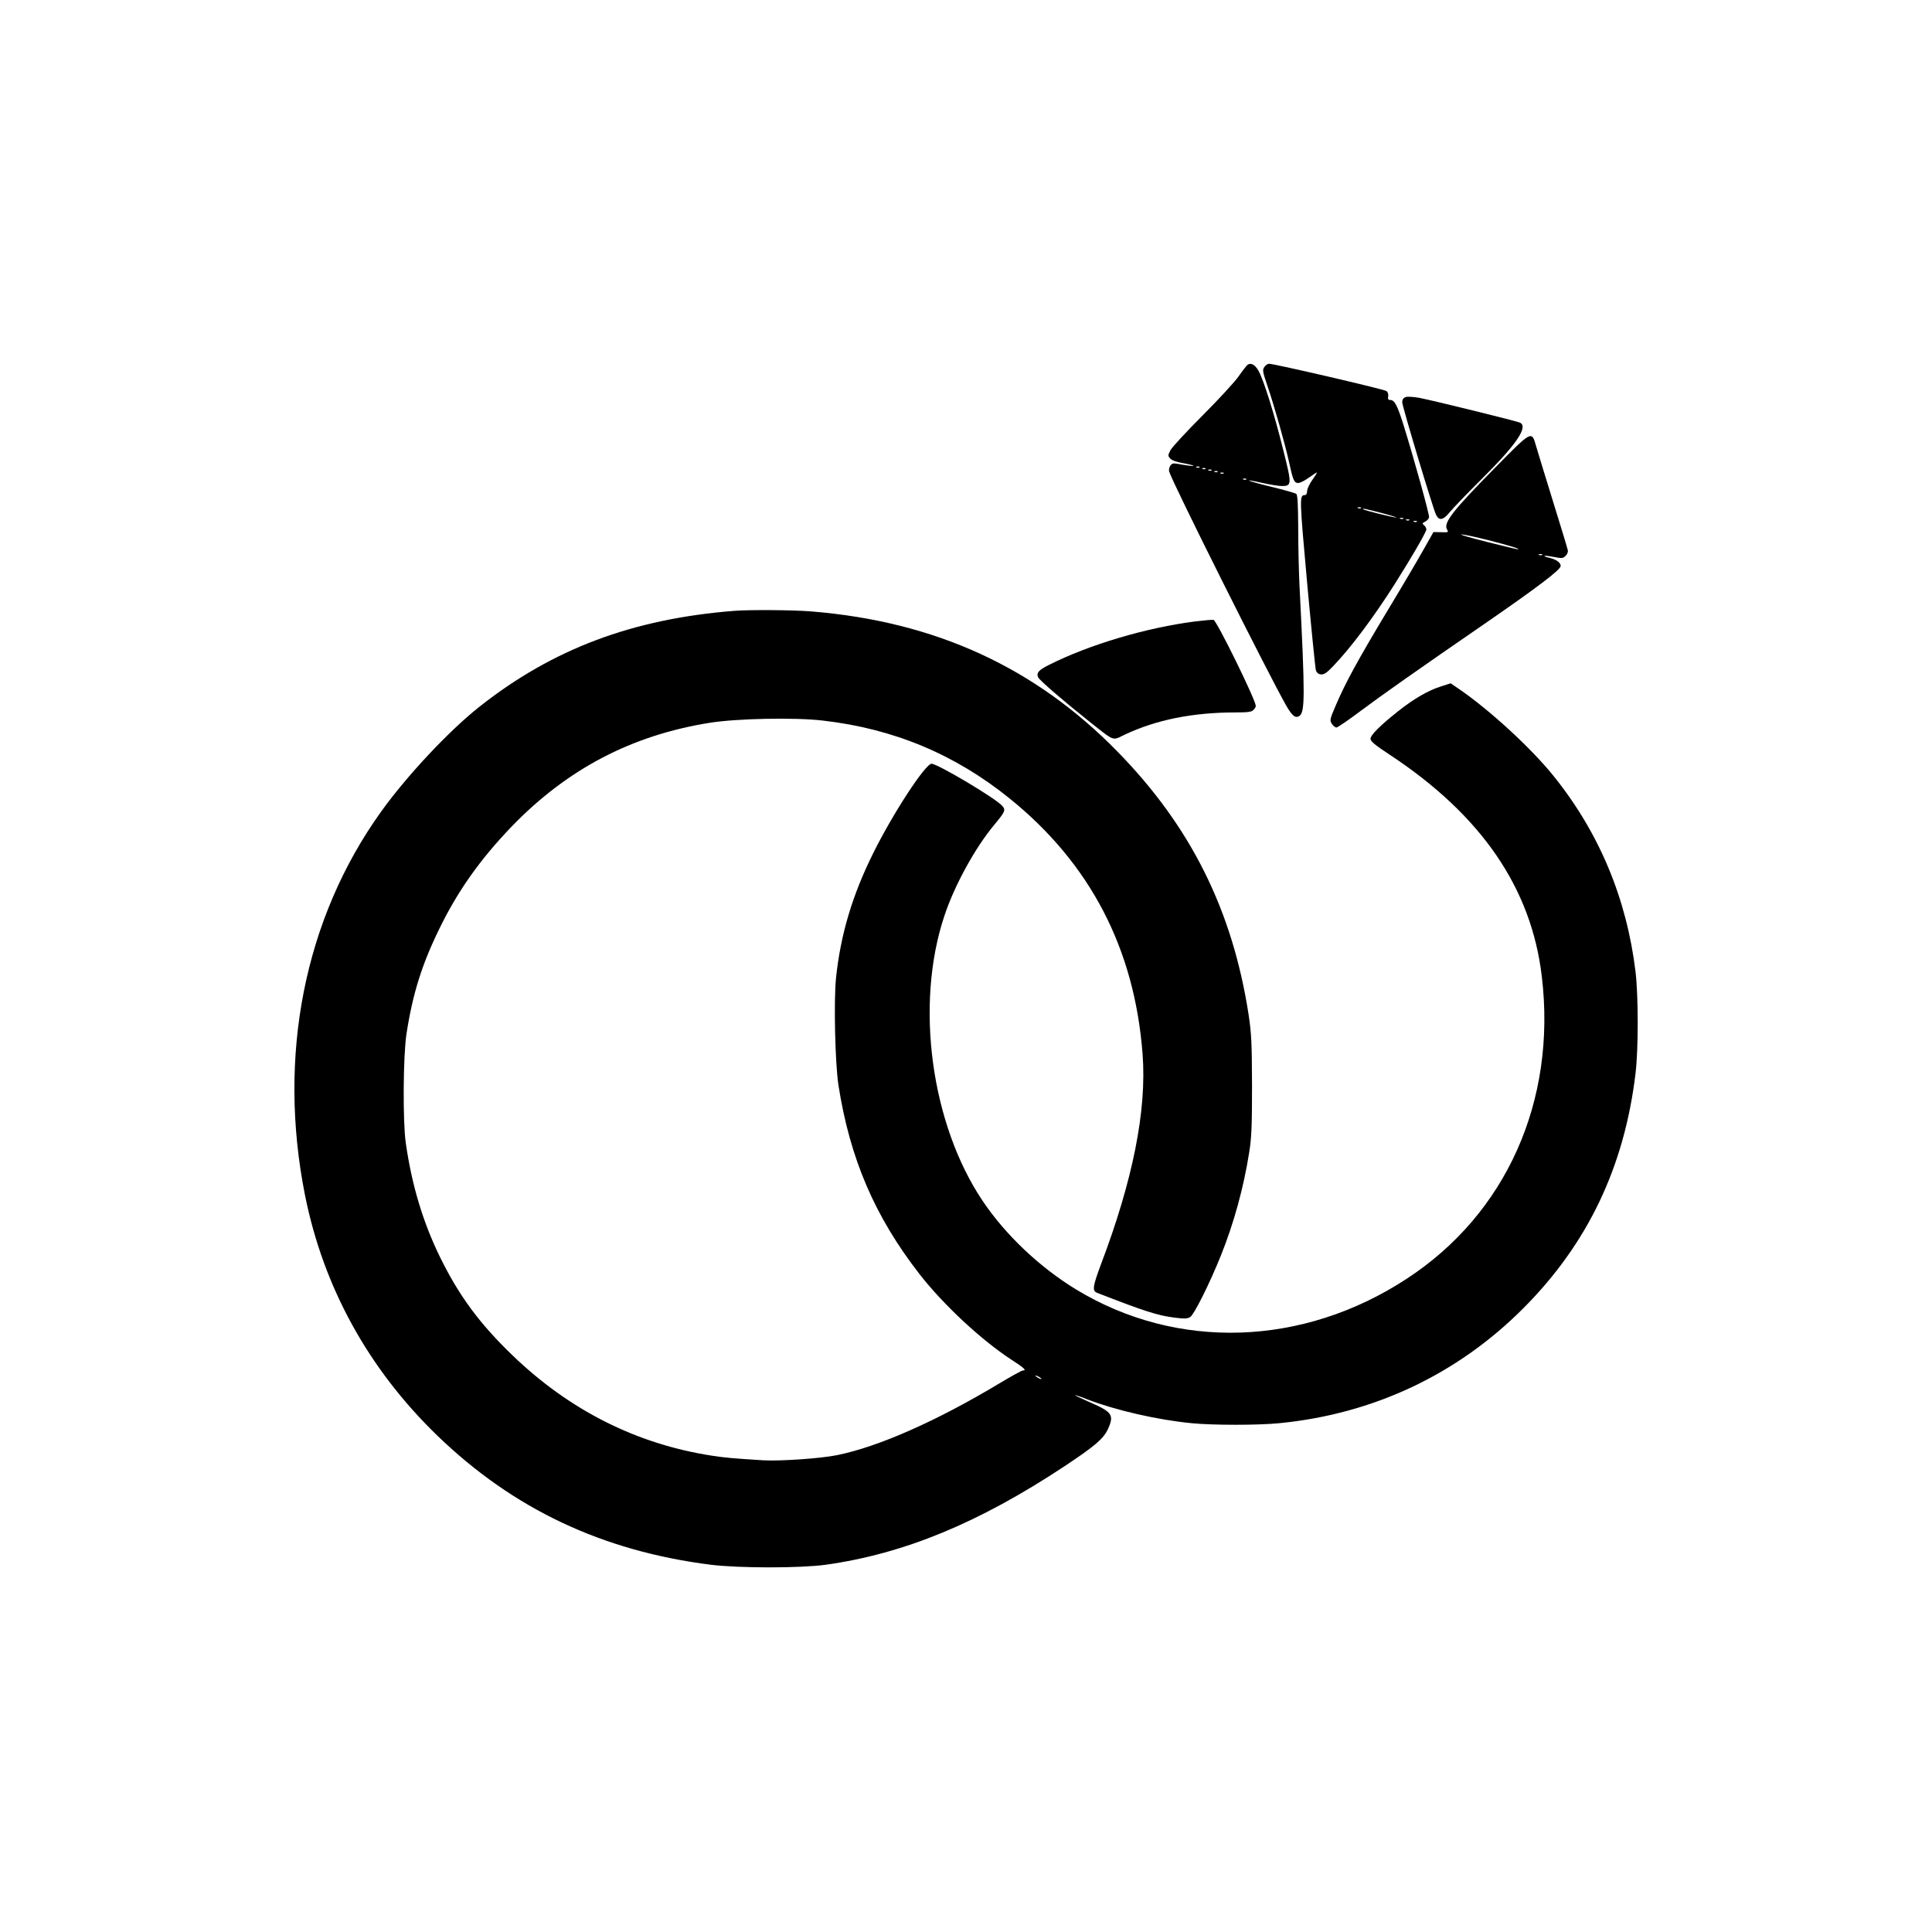 <?xml version="1.0" encoding="UTF-8" standalone="no"?> <svg xmlns="http://www.w3.org/2000/svg" version="1.0" width="1280pt" height="1280pt" viewBox="0 0 1280 1280" preserveAspectRatio="xMidYMid meet"><g transform="translate(0,1280) scale(0.1,-0.1)" fill="#000000" stroke="none"><path d="M8265 10383 c-6 -5 -33 -39 -60 -78 -27 -38 -135 -155 -240 -260 -104 -104 -199 -207 -210 -227 -18 -35 -18 -38 -2 -56 11 -12 44 -24 88 -31 39 -7 68 -15 66 -17 -3 -3 -35 1 -72 7 -63 12 -68 12 -81 -6 -8 -11 -11 -28 -8 -39 25 -81 650 -1329 775 -1550 40 -69 61 -86 87 -70 38 25 39 126 2 854 -5 96 -9 272 -9 391 -1 161 -4 219 -13 227 -7 5 -82 27 -166 47 -164 40 -204 58 -56 25 49 -11 105 -20 125 -20 68 0 69 8 10 242 -58 234 -129 462 -164 523 -22 39 -50 54 -72 38z m-318 -679 c-3 -3 -12 -4 -19 -1 -8 3 -5 6 6 6 11 1 17 -2 13 -5z m40 -10 c-3 -3 -12 -4 -19 -1 -8 3 -5 6 6 6 11 1 17 -2 13 -5z m40 -10 c-3 -3 -12 -4 -19 -1 -8 3 -5 6 6 6 11 1 17 -2 13 -5z m40 -10 c-3 -3 -12 -4 -19 -1 -8 3 -5 6 6 6 11 1 17 -2 13 -5z m40 -10 c-3 -3 -12 -4 -19 -1 -8 3 -5 6 6 6 11 1 17 -2 13 -5z m150 -40 c-3 -3 -12 -4 -19 -1 -8 3 -5 6 6 6 11 1 17 -2 13 -5z"></path><path d="M8377 10369 c-14 -19 -12 -31 19 -122 48 -141 119 -393 144 -507 26 -121 34 -140 61 -140 12 0 44 16 70 35 27 19 51 35 54 35 3 0 -11 -22 -30 -49 -19 -26 -35 -60 -35 -75 0 -15 -6 -26 -14 -26 -38 0 -37 -15 14 -581 28 -305 54 -565 58 -579 5 -17 16 -26 33 -28 21 -2 38 9 82 55 119 125 263 317 404 538 117 185 213 350 213 368 0 8 -7 20 -15 27 -14 11 -13 14 7 24 13 6 24 19 26 29 3 17 -97 378 -168 607 -42 135 -61 170 -89 170 -14 0 -17 6 -14 23 3 14 -2 29 -11 36 -15 12 -739 180 -778 181 -9 0 -23 -9 -31 -21z m640 -935 c-3 -3 -12 -4 -19 -1 -8 3 -5 6 6 6 11 1 17 -2 13 -5z m138 -33 c61 -16 104 -30 97 -30 -15 -1 -215 48 -221 55 -8 8 15 3 124 -25z m142 -37 c-3 -3 -12 -4 -19 -1 -8 3 -5 6 6 6 11 1 17 -2 13 -5z m40 -10 c-3 -3 -12 -4 -19 -1 -8 3 -5 6 6 6 11 1 17 -2 13 -5z m50 -10 c-3 -3 -12 -4 -19 -1 -8 3 -5 6 6 6 11 1 17 -2 13 -5z"></path><path d="M9312 10169 c-15 -6 -22 -17 -22 -34 0 -26 203 -702 224 -745 20 -42 48 -37 91 17 22 26 116 125 210 218 233 231 312 348 255 375 -21 10 -581 148 -666 164 -40 7 -79 10 -92 5z"></path><path d="M9909 9705 c-290 -294 -349 -371 -321 -415 10 -16 6 -18 -40 -16 l-51 1 -65 -115 c-35 -63 -144 -248 -242 -410 -194 -323 -276 -473 -340 -623 -40 -93 -41 -99 -26 -123 9 -13 23 -24 30 -24 8 0 81 50 162 111 142 106 366 264 844 593 327 226 480 342 480 366 0 23 -31 45 -78 55 -18 4 -31 9 -29 12 3 3 31 -1 62 -7 51 -10 59 -10 76 6 12 11 19 27 16 39 -2 11 -47 160 -100 330 -53 171 -103 335 -112 366 -27 96 -29 95 -266 -146z m-47 -484 c143 -37 216 -59 193 -60 -5 0 -98 22 -205 49 -107 27 -183 49 -168 49 15 1 96 -17 180 -38z m355 -97 c-3 -3 -12 -4 -19 -1 -8 3 -5 6 6 6 11 1 17 -2 13 -5z"></path><path d="M4865 8753 c-674 -53 -1203 -252 -1687 -634 -203 -160 -484 -460 -655 -699 -507 -708 -686 -1616 -502 -2540 122 -608 419 -1148 875 -1590 505 -488 1094 -766 1814 -857 190 -23 590 -23 760 0 520 73 1013 276 1583 653 202 134 258 182 288 247 41 91 27 112 -110 172 -61 27 -110 50 -108 51 2 2 38 -10 80 -27 187 -72 464 -136 691 -158 141 -14 441 -14 582 0 623 61 1177 322 1614 759 428 428 672 938 746 1560 19 164 19 507 0 671 -59 487 -241 923 -544 1299 -149 185 -424 437 -624 574 l-57 39 -68 -22 c-84 -27 -178 -82 -280 -163 -120 -95 -183 -158 -183 -183 0 -16 29 -41 127 -105 608 -401 939 -884 1008 -1470 98 -824 -236 -1572 -895 -2002 -687 -450 -1521 -477 -2189 -72 -243 148 -469 362 -621 588 -342 510 -449 1299 -254 1886 67 203 204 453 331 605 74 89 78 99 51 128 -48 52 -427 277 -466 277 -41 0 -255 -327 -386 -591 -139 -279 -217 -541 -247 -827 -16 -152 -6 -571 16 -712 76 -487 241 -870 536 -1250 157 -202 409 -437 608 -567 88 -57 105 -73 77 -73 -7 0 -78 -39 -156 -86 -413 -248 -797 -418 -1071 -474 -110 -23 -378 -41 -490 -35 -208 13 -252 17 -344 31 -498 77 -942 301 -1319 664 -220 212 -355 395 -481 652 -113 231 -187 477 -227 758 -20 147 -17 576 5 720 41 266 102 460 217 695 121 250 272 463 480 679 367 380 793 604 1310 687 180 29 566 37 752 15 469 -54 874 -223 1237 -516 534 -431 828 -995 881 -1695 28 -370 -64 -833 -276 -1392 -54 -145 -59 -175 -26 -188 313 -122 402 -151 516 -165 66 -8 84 -7 102 5 26 17 127 219 202 405 86 214 152 452 189 690 15 94 18 174 18 440 -1 286 -4 342 -23 470 -107 690 -383 1244 -866 1738 -546 560 -1209 864 -2029 931 -116 10 -413 12 -512 4z m2035 -5089 c0 -2 -9 0 -20 6 -11 6 -20 13 -20 16 0 2 9 0 20 -6 11 -6 20 -13 20 -16z"></path><path d="M7920 8683 c-324 -41 -702 -153 -970 -288 -70 -35 -86 -54 -71 -84 12 -21 157 -147 324 -280 188 -149 163 -139 249 -98 208 98 450 147 734 147 80 0 106 3 118 16 9 8 16 21 16 27 -1 40 -258 564 -280 570 -8 2 -62 -3 -120 -10z"></path></g></svg> 